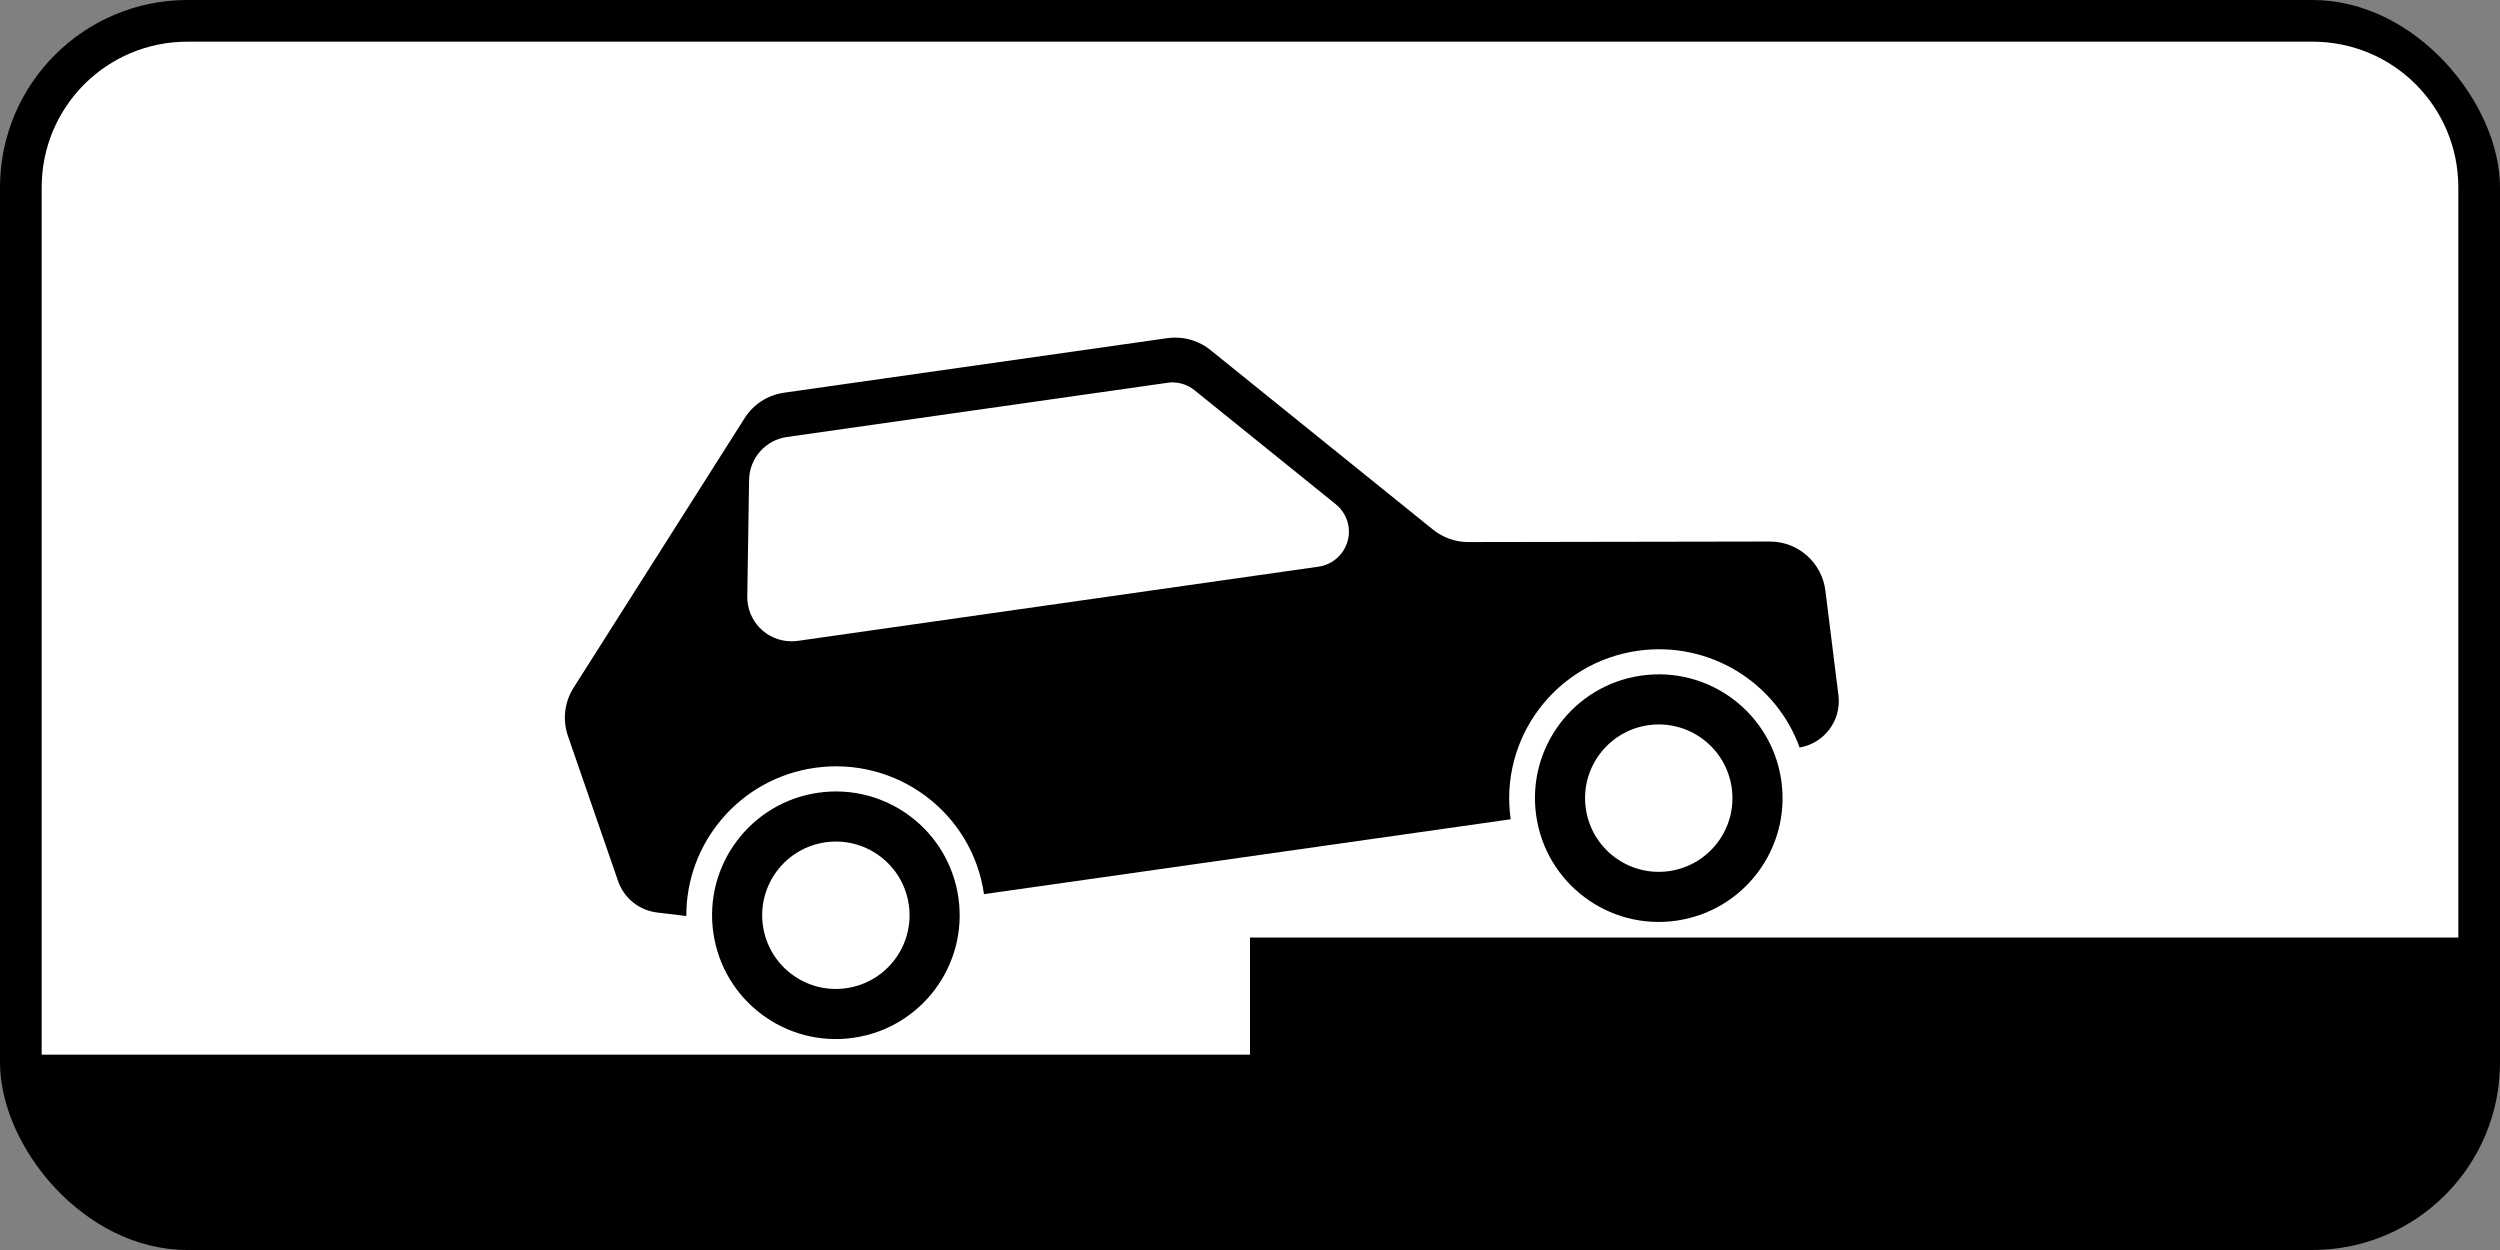 <?xml version="1.0" encoding="UTF-8" standalone="no"?><!--Created with Inkscape (http://www.inkscape.org/)--><svg xmlns:dc="http://purl.org/dc/elements/1.1/" xmlns:cc="http://creativecommons.org/ns#" xmlns:rdf="http://www.w3.org/1999/02/22-rdf-syntax-ns#" xmlns:svg="http://www.w3.org/2000/svg" xmlns="http://www.w3.org/2000/svg" xmlns:sodipodi="http://sodipodi.sourceforge.net/DTD/sodipodi-0.dtd" xmlns:inkscape="http://www.inkscape.org/namespaces/inkscape" width="600" height="300" id="svg2" version="1.1" inkscape:version="0.48.4 r9939" sodipodi:docname="8.6.6.svg"><rect width="100%" height="100%" fill="#808080" stroke="none"/><title id="title3006">8.6.7 Способ постановки транспортного средства на стоянку</title><defs id="defs4"/><sodipodi:namedview id="base" pagecolor="#ffffff" bordercolor="#666666" borderopacity="1.0" inkscape:pageopacity="0.0" inkscape:pageshadow="2" inkscape:zoom="1" inkscape:cx="289.52744" inkscape:cy="139.07757" inkscape:document-units="px" inkscape:current-layer="layer1" showgrid="false" inkscape:window-width="1920" inkscape:window-height="1024" inkscape:window-x="-4" inkscape:window-y="-4" inkscape:window-maximized="1" inkscape:snap-bbox="true" inkscape:bbox-paths="true" inkscape:bbox-nodes="true" inkscape:snap-bbox-edge-midpoints="true" inkscape:snap-bbox-midpoints="true" inkscape:object-paths="true" inkscape:snap-intersection-paths="true" inkscape:object-nodes="true" inkscape:snap-smooth-nodes="true" inkscape:snap-midpoints="true" inkscape:snap-object-midpoints="true"/><g inkscape:label="Layer 1" inkscape:groupmode="layer" id="layer1" transform="translate(0,-752.362)"><rect y="752.362" x="0" height="300" width="600" id="rect5622" style="opacity:1;color:#000000;fill:#000000;fill-opacity:1;fill-rule:nonzero;stroke:none;stroke-width:3.543;marker:none;visibility:visible;display:inline;overflow:visible;enable-background:accumulate" rx="45" ry="45"/><path style="color:#000000;fill:#ffffff;fill-opacity:1;fill-rule:nonzero;stroke:none;stroke-width:3.543;marker:none;visibility:visible;display:inline;overflow:visible;enable-background:accumulate;opacity:1" d="M 45,10 C 25.61,10 10,25.61 10,45 l 0,208.125 290,0 0,-28.125 290,0 0,-180 C 590,25.61 574.39,10 555,10 z" transform="translate(0,752.362)" id="rect9537" inkscape:connector-curvature="0" sodipodi:nodetypes="ssccccsss"/><path id="path14092" d="m 196.423,942.609 c -16.245,2.312 -27.54,17.355 -25.228,33.6 2.312,16.245 17.355,27.54 33.6,25.228 16.245,-2.312 27.54,-17.355 25.228,-33.6 -2.312,-16.245 -17.355,-27.54 -33.6,-25.227 z m 1.694,11.905 c 9.67,-1.376 18.624,5.347 20,15.017 1.376,9.669 -5.347,18.624 -15.016,20 -9.67,1.376 -18.624,-5.347 -20,-15.017 -1.376,-9.669 5.347,-18.624 15.016,-20 z" style="opacity:1;color:#000000;fill:#000000;fill-opacity:1;fill-rule:nonzero;stroke:none;stroke-width:1px;marker:none;visibility:visible;display:inline;overflow:visible;enable-background:accumulate" inkscape:connector-curvature="0"/><path inkscape:connector-curvature="0" style="opacity:1;color:#000000;fill:#000000;fill-opacity:1;fill-rule:nonzero;stroke:none;stroke-width:1px;marker:none;visibility:visible;display:inline;overflow:visible;enable-background:accumulate" d="m 393.916,914.502 c -16.245,2.312 -27.54,17.355 -25.228,33.6 2.312,16.245 17.355,27.54 33.6,25.227 16.245,-2.312 27.54,-17.355 25.228,-33.6 -2.312,-16.245 -17.355,-27.54 -33.6,-25.228 z m 1.694,11.906 c 9.67,-1.376 18.624,5.347 20,15.017 1.376,9.669 -5.347,18.624 -15.016,20 -9.67,1.376 -18.624,-5.347 -20,-15.016 -1.376,-9.669 5.347,-18.624 15.016,-20 z" id="path14094"/><path style="opacity:1;color:#000000;fill:#000000;fill-opacity:1;stroke:none;stroke-width:1px;marker:none;visibility:visible;display:inline;overflow:visible;enable-background:accumulate" d="M 281.531 81.031 C 281.07 81.049 280.618 81.091 280.156 81.156 L 188.156 94.25 C 184.264 94.804 180.826 97.024 178.719 100.344 L 137.656 165.062 C 135.461 168.521 134.972 172.786 136.312 176.656 L 148.344 211.469 C 149.76 215.558 153.392 218.48 157.688 219 L 164.719 219.844 C 164.626 202.255 177.576 186.841 195.562 184.281 C 215.192 181.488 233.376 195.061 236.156 214.594 L 362.562 196.625 C 359.783 177.093 373.433 158.981 393.062 156.188 C 410.223 153.745 426.287 163.796 431.906 179.406 C 437.777 178.396 441.887 173.021 441.25 167.062 L 438.094 141.75 C 437.255 135.013 431.539 129.957 424.75 129.969 L 352.375 130.094 C 349.296 130.1 346.303 129.027 343.906 127.094 L 290.5 84 C 287.962 81.952 284.759 80.909 281.531 81.031 z M 281.031 91.781 C 283.07 91.704 285.084 92.363 286.688 93.656 L 320.562 121 C 322.235 122.349 323.353 124.279 323.656 126.406 C 324.317 131.048 321.079 135.339 316.438 136 L 191.438 153.812 C 190.887 153.891 190.337 153.914 189.781 153.906 C 183.922 153.814 179.252 148.984 179.344 143.125 L 179.781 115.188 C 179.863 109.969 183.708 105.61 188.875 104.875 L 280.156 91.875 C 280.448 91.834 280.74 91.792 281.031 91.781 z " transform="translate(0,752.362)" id="path14140"/></g></svg>